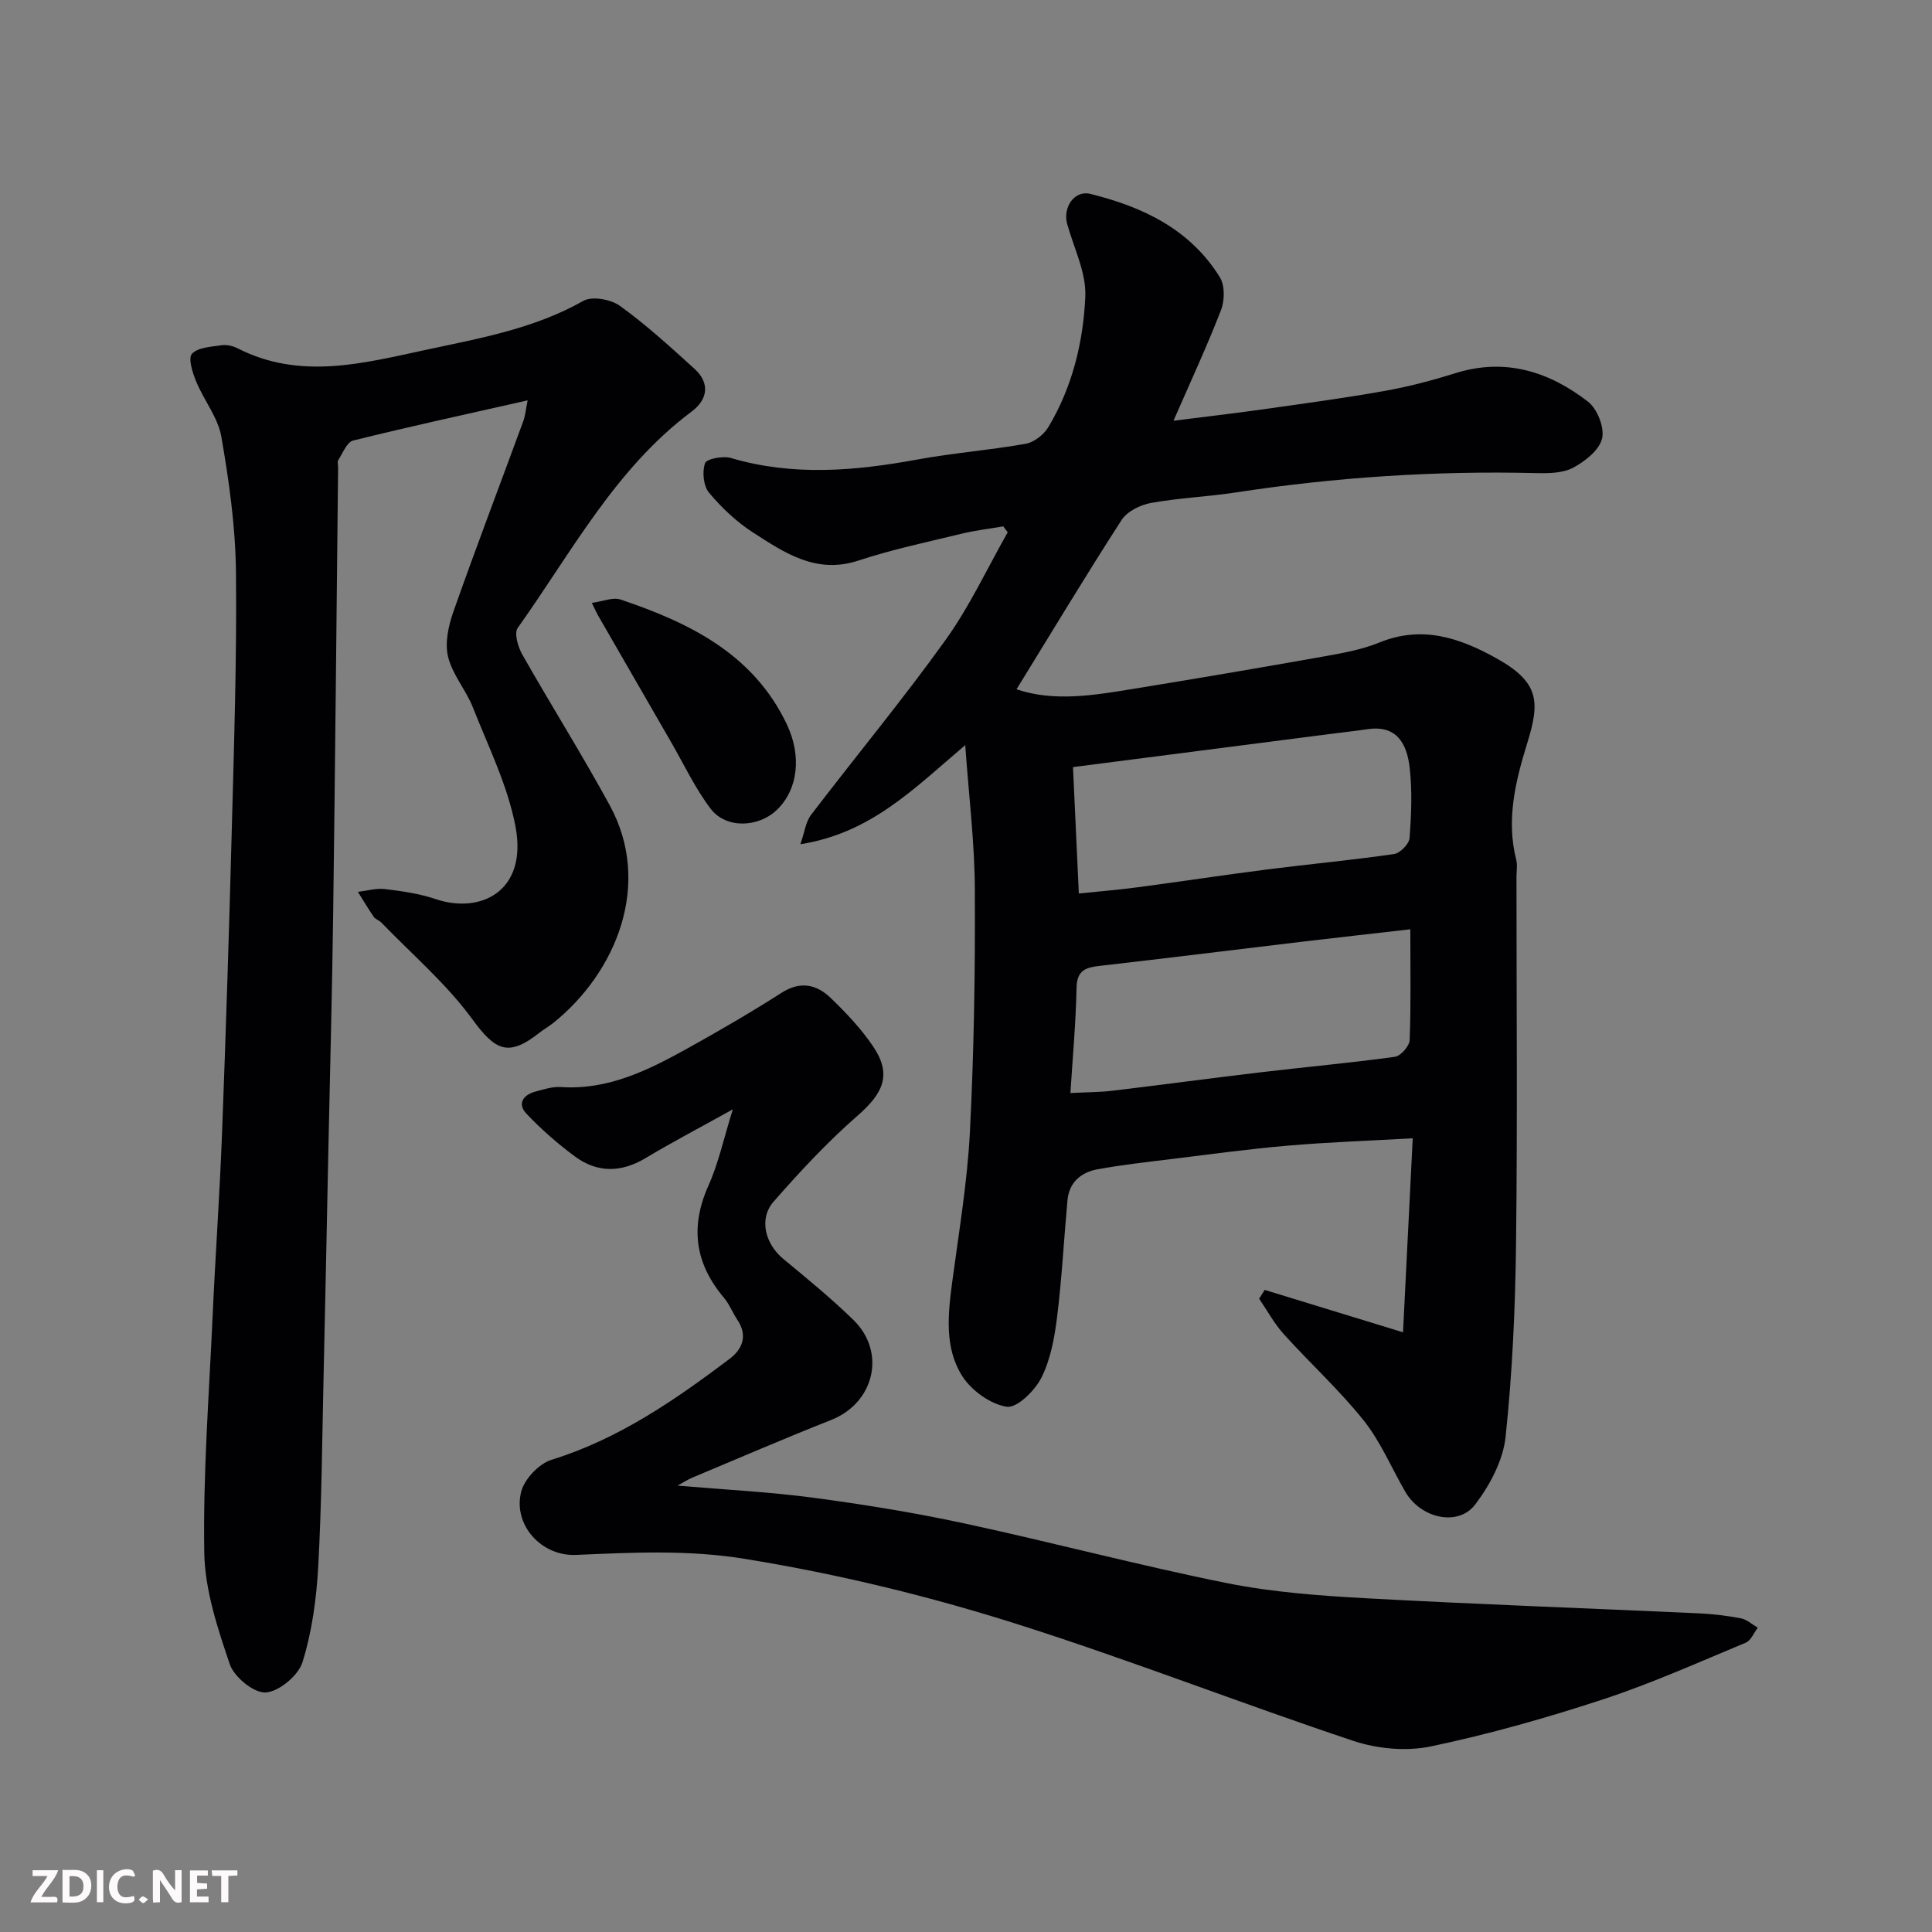 <svg enable-background="new 0 0 400 400" viewBox="0 0 400 400" xmlns="http://www.w3.org/2000/svg"><rect x="0" y="0" width="400" height="400" fill="#808080" stroke="none"/><path d="m199.84 154.27c-10.81 9.19-19.59 18.22-34.13 20.52.88-2.51 1.1-4.63 2.21-6.08 9.23-12.1 18.96-23.83 27.83-36.19 4.99-6.94 8.64-14.85 12.89-22.32-.31-.41-.62-.81-.93-1.22-2.91.5-5.85.84-8.71 1.54-7.11 1.73-14.31 3.24-21.25 5.53-8.72 2.89-15.26-1.56-21.81-5.78-3.42-2.2-6.52-5.13-9.14-8.26-1.17-1.4-1.45-4.33-.83-6.11.32-.91 3.72-1.56 5.35-1.08 12.92 3.82 25.77 2.68 38.72.3 7.38-1.35 14.91-1.92 22.31-3.24 1.74-.31 3.76-1.88 4.69-3.44 4.97-8.28 7.24-17.59 7.66-27.02.22-4.95-2.36-10.04-3.75-15.04-.95-3.4 1.46-7.05 4.77-6.24 10.86 2.67 20.7 7.33 26.84 17.27 1.05 1.7 1.01 4.8.24 6.78-2.93 7.58-6.37 14.96-9.84 22.92 6.54-.83 12.53-1.52 18.5-2.36 8.41-1.19 16.84-2.32 25.2-3.81 4.94-.88 9.84-2.17 14.63-3.67 10.34-3.24 19.42-.36 27.5 5.9 1.92 1.49 3.45 5.39 2.9 7.63-.59 2.41-3.53 4.73-6 6.04-2.15 1.14-5.09 1.17-7.66 1.11-20.85-.51-41.57.85-62.19 4.01-5.82.89-11.75 1.12-17.54 2.17-2.21.4-4.93 1.74-6.08 3.52-7.41 11.47-14.44 23.18-21.76 35.06 7.83 2.65 16.06 1.23 24.25-.1 13.05-2.12 26.08-4.34 39.09-6.65 3.99-.71 8.08-1.42 11.8-2.94 8.79-3.58 16.53-1 24.14 3.23 9.03 5.01 9.12 9.04 6.44 17.67-2.4 7.75-4.38 15.79-2.26 24.1.28 1.1.05 2.32.05 3.49 0 25.32.22 50.65-.09 75.97-.16 13.37-.76 26.77-2.17 40.05-.52 4.85-3.24 9.94-6.26 13.93-3.55 4.7-11.31 2.91-14.5-2.61-2.86-4.94-5.1-10.36-8.62-14.77-5.05-6.32-11.1-11.83-16.54-17.86-1.98-2.2-3.42-4.88-5.1-7.34.38-.61.77-1.21 1.15-1.82 9.05 2.77 18.09 5.54 28.64 8.78.68-13.63 1.32-26.36 2.01-40.17-9.16.52-17.51.8-25.82 1.52-8.16.7-16.28 1.81-24.41 2.81-5.03.62-10.07 1.18-15.05 2.09-3.39.63-5.86 2.69-6.2 6.41-.74 8.02-1.15 16.09-2.14 24.08-.53 4.31-1.34 8.83-3.25 12.64-1.35 2.7-5.07 6.35-7.19 6.03-3.38-.52-7.3-3.36-9.21-6.35-3.69-5.81-2.97-12.69-2.09-19.36 1.38-10.39 3.15-20.77 3.68-31.21.84-16.57 1.11-33.19 1.02-49.78 0-9.69-1.21-19.37-1.99-30.28zm92.15 38.13c-8 .92-15.16 1.71-22.31 2.56-13.96 1.66-27.92 3.41-41.89 5-2.93.33-4.83.85-4.9 4.54-.15 7.35-.83 14.68-1.27 21.8 3.46-.18 6.11-.16 8.72-.48 10.22-1.22 20.42-2.6 30.65-3.81 9.27-1.1 18.57-1.94 27.81-3.21 1.2-.17 3-2.21 3.05-3.44.29-7.26.14-14.55.14-22.96zm-69.84-33.58c.42 9.05.81 17.4 1.21 26.17 4.15-.43 8.19-.76 12.19-1.29 8.91-1.18 17.8-2.54 26.72-3.68 8.78-1.12 17.6-1.93 26.35-3.2 1.25-.18 3.12-2.08 3.21-3.3.37-4.8.57-9.7.04-14.47-.59-5.35-2.86-8.98-8.83-8.07-2.59.39-5.19.66-7.79 1-17.64 2.28-35.29 4.55-53.1 6.84z" fill="#010103"/><path d="m109.24 82.89c-12.69 2.87-24.45 5.42-36.13 8.32-1.29.32-2.13 2.6-3.08 4.05-.22.34-.03.97-.03 1.47-.33 30.77-.61 61.54-1.02 92.3-.21 16.1-.64 32.2-.98 48.3-.33 15.93-.64 31.87-1.01 47.8-.3 13.1-.39 26.22-1.11 39.3-.37 6.63-1.29 13.4-3.25 19.7-.86 2.77-4.85 6.09-7.61 6.28-2.44.16-6.56-3.21-7.45-5.86-2.54-7.49-5.16-15.39-5.28-23.17-.26-16.35 1-32.74 1.74-49.1.57-12.54 1.46-25.07 1.94-37.61.79-20.86 1.46-41.74 2.01-62.61.47-17.93 1.07-35.87.87-53.8-.11-9.3-1.43-18.65-3.02-27.83-.69-3.99-3.62-7.56-5.22-11.45-.75-1.82-1.7-4.84-.87-5.73 1.25-1.34 3.97-1.45 6.12-1.77 1.06-.16 2.36.14 3.34.64 12.98 6.61 25.97 3.1 39.03.3 11.16-2.39 22.37-4.37 32.55-10.13 1.81-1.03 5.7-.32 7.58 1.04 5.45 3.94 10.46 8.51 15.45 13.05 3.27 2.98 2.67 6.38-.59 8.81-15.86 11.85-24.89 29.19-36.03 44.81-.78 1.09.05 3.92.93 5.49 5.94 10.47 12.36 20.67 18.12 31.24 8.89 16.31 1.35 34.59-11.7 45.07-.89.71-1.89 1.27-2.79 1.97-6.51 5.16-9.19 3.79-14.01-2.82-5.35-7.32-12.44-13.36-18.79-19.95-.45-.46-1.21-.66-1.56-1.17-1.16-1.68-2.2-3.45-3.29-5.18 1.87-.22 3.79-.8 5.6-.58 3.55.43 7.17.95 10.54 2.09 9.19 3.1 19.03-1.56 16.49-15.01-1.6-8.47-5.6-16.52-8.81-24.65-1.43-3.63-4.25-6.82-5.15-10.52-.7-2.87.07-6.42 1.1-9.34 4.65-13.2 9.64-26.28 14.46-39.41.42-1.14.52-2.42.91-4.34z" fill="#010103"/><path d="m151.72 229.68c-6.76 3.76-12.49 6.75-18.02 10.07-5.08 3.05-10.02 3.12-14.69-.33-3.56-2.63-6.94-5.6-9.99-8.81-1.97-2.07-.75-3.91 1.83-4.61 1.71-.46 3.52-1.05 5.24-.94 9.83.67 18.16-3.51 26.34-8.05 6.55-3.64 13.05-7.41 19.36-11.45 3.91-2.51 7.27-1.76 10.2 1.06 3.19 3.07 6.31 6.37 8.78 10.03 3.86 5.73 2.24 9.58-3.22 14.34-6.23 5.44-11.92 11.56-17.38 17.79-3.12 3.57-1.74 8.76 2 11.86 4.94 4.09 9.93 8.16 14.51 12.63 6.88 6.71 4.33 17.18-4.58 20.71-9.68 3.83-19.24 7.96-28.84 11.98-.84.35-1.6.87-2.98 1.62 9.84.85 18.99 1.3 28.04 2.5 10.51 1.4 21 3.1 31.36 5.33 18.13 3.9 36.07 8.68 54.25 12.34 9.45 1.9 19.2 2.62 28.85 3.15 22.94 1.26 45.91 2.07 68.87 3.12 2.94.13 5.89.48 8.78 1.04 1.24.24 2.34 1.27 3.5 1.94-.82 1.06-1.41 2.65-2.49 3.1-9.76 4.06-19.45 8.41-29.48 11.71-11.71 3.85-23.63 7.23-35.69 9.76-5.08 1.07-11.08.52-16.04-1.13-22.83-7.61-45.28-16.38-68.2-23.73-18.89-6.06-38.16-10.78-57.86-13.97-11.76-1.91-23.25-1.31-34.92-.81-7.21.31-13.1-6.29-11.34-13.1.68-2.62 3.67-5.78 6.26-6.59 13.86-4.29 25.49-12.31 36.84-20.87 2.74-2.07 3.84-4.83 1.65-8.12-.99-1.49-1.65-3.23-2.79-4.58-5.96-7.07-7.03-14.59-3.22-23.15 2.11-4.68 3.19-9.81 5.07-15.84z" fill="#010103"/><path d="m122.53 124.82c2.33-.31 4.36-1.22 5.92-.7 14.33 4.81 27.58 11.31 34.48 25.9 3.03 6.41 2.36 13.38-2.08 17.65-3.8 3.66-10.52 3.98-13.72-.23-3.22-4.24-5.52-9.18-8.21-13.83-5.05-8.74-10.09-17.49-15.13-26.24-.31-.54-.56-1.12-1.26-2.55z" fill="#010103"/><g fill="#fcfafa"><path d="m37.59 393.81c-.92.31-1.52.05-2-.78-.7-1.2-1.52-2.34-2.47-3.78v4.59c-.55.03-.95.05-1.41.07-.03-.37-.06-.64-.06-.91 0-1.91 0-3.81 0-5.7 1.13-.41 1.77-.03 2.29.91.62 1.11 1.38 2.14 2.31 3.19v-4.2h1.35v6.61z"/><path d="m12.94 393.88v-6.75c1.9.19 3.93-.54 5.37 1.29.8 1.01.78 2.88.03 3.97-1.37 1.97-3.4 1.51-5.4 1.49m1.45-1.22c2.04.12 2.92-.58 2.89-2.21-.03-1.51-.98-2.19-2.89-2z"/><path d="m11.81 393.87h-5.49c.68-2.18 2.47-3.48 3.51-5.45h-3.08v-1.21h5.29c-.71 2.13-2.44 3.48-3.47 5.51.86 0 1.63.04 2.39-.01.79-.05 1.14.21.85 1.16"/><path d="m39.33 393.86v-6.61h3.7v1.07h-2.22v1.52c.68.04 1.34.09 2.07.13v1.07c-.72.05-1.38.09-2.1.14v1.48h2.4v1.19h-3.84z"/><path d="m27.71 388.56c-1.15-.3-2.46-.61-3.1.64-.37.73-.41 1.93-.06 2.67.63 1.35 1.99.93 3.17.68.35.94-.01 1.32-.93 1.46-1.62.25-3.05-.27-3.76-1.48-.73-1.24-.6-3.03.31-4.17.88-1.11 2.71-1.7 4-1.16.32.13.44.74.65 1.12-.1.08-.19.16-.28.24"/><path d="m49.15 387.24v1.07c-.59.02-1.17.05-1.87.08v5.44h-1.48v-5.44h-1.85c-.05-.4-.08-.73-.13-1.15z"/><path d="m20.06 387.21h1.33v6.62h-1.33z"/><path d="m30.68 393.25c-.49.38-.8.79-1.05.76-.32-.05-.6-.45-.9-.7.26-.24.51-.64.8-.67.29-.04.62.3 1.15.61"/></g></svg>
